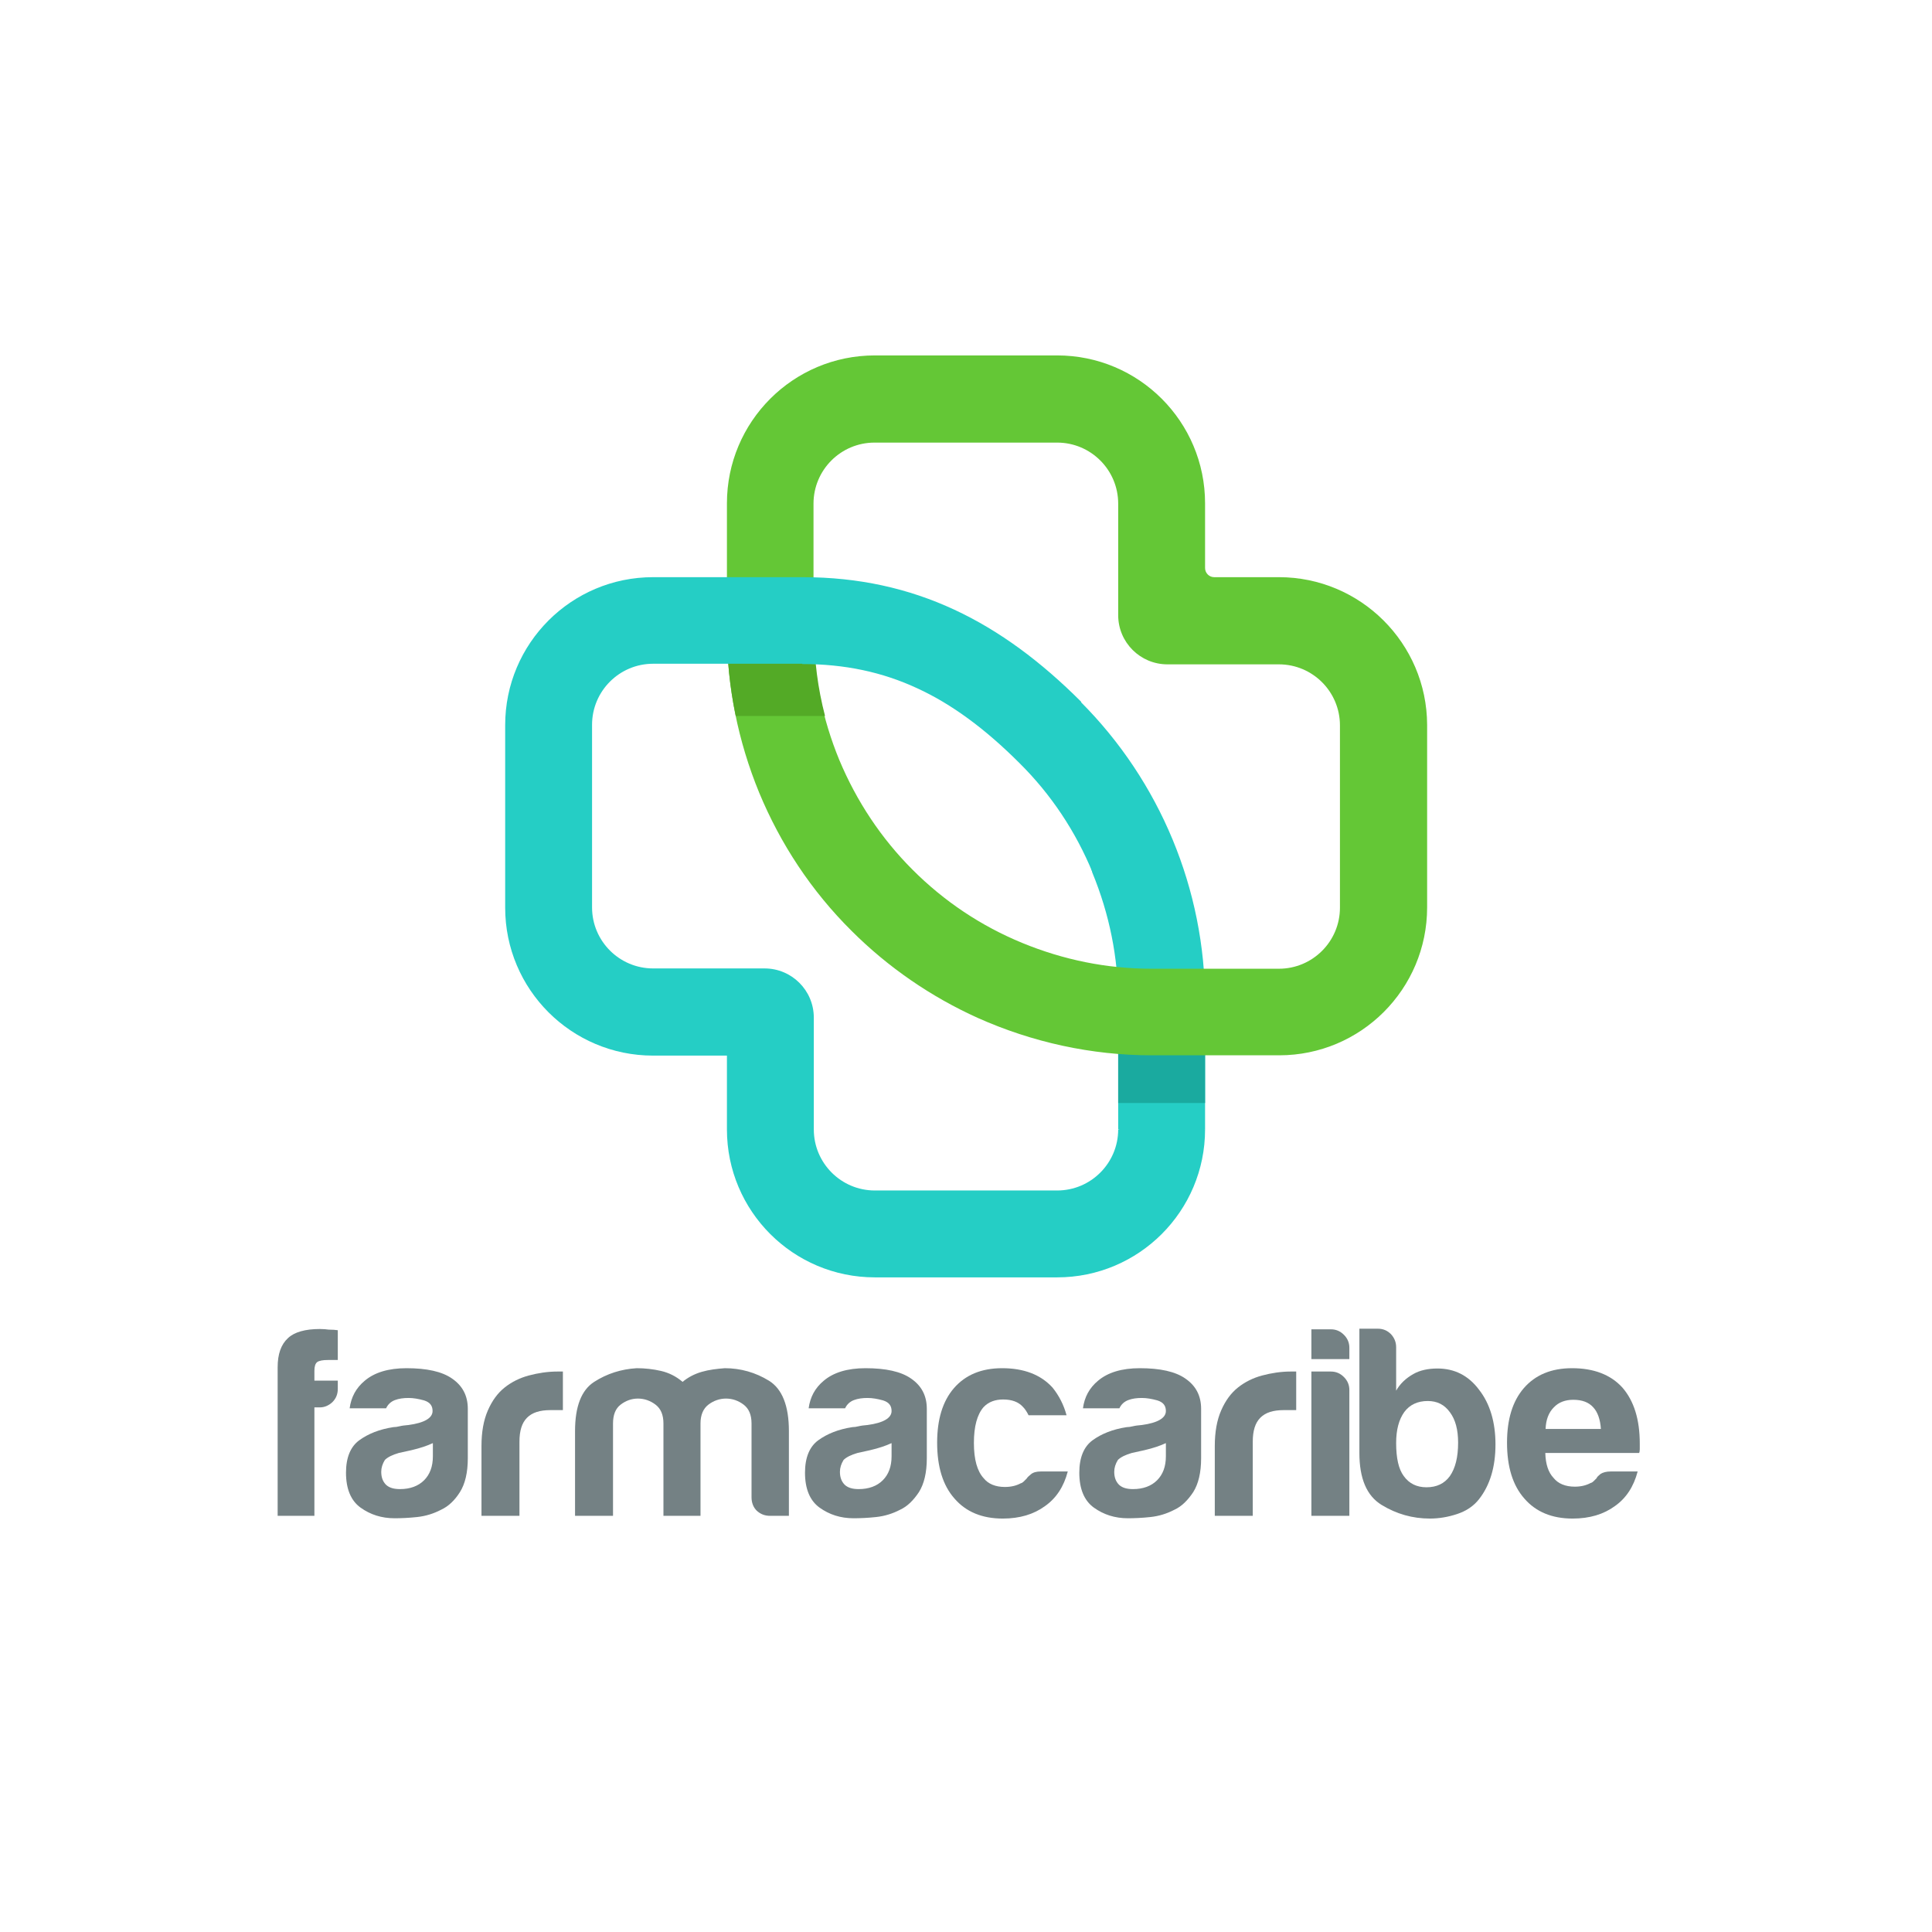 <?xml version="1.0" encoding="utf-8"?>
<!-- Generator: Adobe Illustrator 24.2.0, SVG Export Plug-In . SVG Version: 6.00 Build 0)  -->
<svg version="1.1" id="Capa_1" xmlns="http://www.w3.org/2000/svg" xmlns:xlink="http://www.w3.org/1999/xlink" x="0px" y="0px"
	 viewBox="0 0 636 636" style="enable-background:new 0 0 636 636;" xml:space="preserve">
<style type="text/css">
	.st0{fill:#748184;}
	.st1{fill:#25CEC5;}
	.st2{fill:#1AAA9F;}
	.st3{fill:#64C736;}
	.st4{fill:#53AA26;}
</style>
<g>
	<g>
		<path class="st0" d="M91.4,499v-48.9c0-4.3,1.1-7.5,3.4-9.6c2.1-2,5.7-3,10.5-3c1.2,0,2.1,0.1,2.9,0.2c1.3,0,2.3,0.1,3,0.2v9.8
			H108c-1.7,0-2.9,0.2-3.6,0.7c-0.6,0.5-0.9,1.4-0.9,2.9v3.2h7.7v2.7c0,1.8-0.6,3.2-1.8,4.4c-1.2,1.1-2.6,1.7-4.1,1.7h-1.8V499H91.4
			z"/>
		<path class="st0" d="M145.2,497c-2.5,1.3-5.1,2.1-7.9,2.4c-2.8,0.3-5.3,0.4-7.4,0.4c-4.3,0-8-1.2-11.2-3.5s-4.8-6.2-4.8-11.5
			c0-5,1.5-8.6,4.4-10.7c2.9-2.1,6.6-3.6,11.2-4.3c0.6,0,1.3-0.1,2.1-0.3c0.8-0.2,1.8-0.3,2.9-0.4c5.2-0.7,7.9-2.3,7.9-4.6
			c0-1.8-0.9-2.9-2.8-3.5c-1.8-0.5-3.5-0.8-5.1-0.8c-1.7,0-3.2,0.2-4.5,0.7c-1.3,0.5-2.3,1.4-2.9,2.7h-12c0.5-3.7,2.1-6.7,5-9.1
			c3.2-2.7,7.8-4.1,13.7-4.1c6.7,0,11.7,1.1,15,3.4c3.5,2.4,5.2,5.7,5.2,10v16.2c0,4.8-0.9,8.5-2.6,11.2
			C149.7,493.9,147.6,495.9,145.2,497z M142.4,475.1c-1.7,0.8-4,1.6-7,2.3l-4.1,0.9c-2.1,0.6-3.7,1.4-4.6,2.3
			c-0.8,1.3-1.2,2.6-1.2,3.9c0,1.8,0.5,3.2,1.6,4.3c1.1,1,2.6,1.4,4.6,1.4c3.3,0,6-1,7.9-2.9c1.9-1.9,2.9-4.5,2.9-7.9V475.1z"/>
		<path class="st0" d="M158.5,499v-23c0-4.6,0.7-8.5,2.1-11.7c1.4-3.2,3.2-5.7,5.6-7.6c2.3-1.8,4.9-3.1,7.9-3.9
			c3-0.8,6.2-1.3,9.4-1.3c0.2,0,0.5,0,0.9,0c0.4,0,0.7,0,0.9,0v12.7h-4.1c-3.5,0-6,0.8-7.7,2.5c-1.7,1.7-2.5,4.3-2.5,7.9V499H158.5z
			"/>
		<path class="st0" d="M230.7,499h-12.3v-27.9v-2.5c0-2.9-0.9-4.9-2.6-6.2c-1.7-1.3-3.7-2-5.8-2c-2.1,0-4,0.7-5.7,2
			c-1.7,1.3-2.5,3.4-2.5,6.2V499h-12.5v-27.9c0-8.1,2.1-13.5,6.3-16.2c4.2-2.7,8.9-4.2,14-4.5c2.7,0,5.4,0.3,8,0.9
			c2.6,0.6,5,1.8,7.1,3.6c1.8-1.5,3.9-2.6,6.3-3.3c2.4-0.7,5-1,7.6-1.2c5.2,0,10.1,1.4,14.5,4.1c4.4,2.7,6.6,8.3,6.6,16.6V499h-6.2
			c-1.8,0-3.2-0.6-4.4-1.7c-1.1-1.1-1.7-2.6-1.7-4.4v-24.3c0-2.9-0.9-4.9-2.6-6.2c-1.7-1.3-3.7-2-5.8-2c-2.1,0-4.1,0.7-5.8,2
			c-1.7,1.3-2.6,3.4-2.6,6.2v2.5V499z"/>
		<path class="st0" d="M296.3,497c-2.5,1.3-5.1,2.1-7.9,2.4c-2.8,0.3-5.3,0.4-7.4,0.4c-4.3,0-8-1.2-11.2-3.5s-4.8-6.2-4.8-11.5
			c0-5,1.5-8.6,4.4-10.7c2.9-2.1,6.6-3.6,11.2-4.3c0.6,0,1.3-0.1,2.1-0.3c0.8-0.2,1.8-0.3,2.9-0.4c5.2-0.7,7.9-2.3,7.9-4.6
			c0-1.8-0.9-2.9-2.8-3.5c-1.8-0.5-3.5-0.8-5.1-0.8c-1.7,0-3.2,0.2-4.5,0.7c-1.3,0.5-2.3,1.4-2.9,2.7h-12c0.5-3.7,2.1-6.7,5-9.1
			c3.2-2.7,7.8-4.1,13.7-4.1c6.7,0,11.7,1.1,15,3.4c3.5,2.4,5.2,5.7,5.2,10v16.2c0,4.8-0.9,8.5-2.6,11.2
			C300.7,493.9,298.7,495.9,296.3,497z M293.4,475.1c-1.7,0.8-4,1.6-7,2.3l-4.1,0.9c-2.1,0.6-3.7,1.4-4.6,2.3
			c-0.8,1.3-1.2,2.6-1.2,3.9c0,1.8,0.5,3.2,1.6,4.3c1.1,1,2.6,1.4,4.6,1.4c3.3,0,6-1,7.9-2.9c1.9-1.9,2.9-4.5,2.9-7.9V475.1z"/>
		<path class="st0" d="M342.6,484.4h8.9c-1.3,5-3.8,8.8-7.5,11.4c-3.7,2.7-8.3,4.1-13.9,4.1c-6.8,0-12.1-2.2-15.9-6.6
			c-3.8-4.3-5.7-10.4-5.7-18.4c0-7.6,1.8-13.6,5.5-17.9c3.8-4.4,9.1-6.6,15.9-6.6c7.1,0,12.7,2.1,16.6,6.4c2.1,2.6,3.7,5.7,4.6,9.1
			h-12.5c-0.6-1.2-1.2-2.1-1.8-2.7c-1.5-1.7-3.7-2.5-6.6-2.5c-2.6,0-4.8,0.8-6.4,2.5c-2.1,2.4-3.2,6.3-3.2,11.8
			c0,5.5,1.1,9.3,3.2,11.6c1.5,1.9,3.9,2.9,7,2.9c2,0,3.7-0.4,5.2-1.2c0.4-0.1,0.7-0.3,1-0.6c0.3-0.3,0.6-0.6,1-1
			c0.2-0.4,0.7-0.8,1.4-1.4C340.1,484.7,341.2,484.4,342.6,484.4z"/>
		<path class="st0" d="M386.6,497c-2.5,1.3-5.1,2.1-7.9,2.4c-2.8,0.3-5.3,0.4-7.4,0.4c-4.3,0-8-1.2-11.2-3.5s-4.8-6.2-4.8-11.5
			c0-5,1.5-8.6,4.4-10.7c2.9-2.1,6.6-3.6,11.2-4.3c0.6,0,1.3-0.1,2.1-0.3c0.8-0.2,1.8-0.3,2.9-0.4c5.2-0.7,7.9-2.3,7.9-4.6
			c0-1.8-0.9-2.9-2.8-3.5c-1.8-0.5-3.5-0.8-5.1-0.8c-1.7,0-3.2,0.2-4.5,0.7c-1.3,0.5-2.3,1.4-2.9,2.7h-12c0.5-3.7,2.1-6.7,5-9.1
			c3.2-2.7,7.8-4.1,13.7-4.1c6.7,0,11.7,1.1,15,3.4c3.5,2.4,5.2,5.7,5.2,10v16.2c0,4.8-0.9,8.5-2.6,11.2
			C391,493.9,389,495.9,386.6,497z M383.7,475.1c-1.7,0.8-4,1.6-7,2.3l-4.1,0.9c-2.1,0.6-3.7,1.4-4.6,2.3c-0.8,1.3-1.2,2.6-1.2,3.9
			c0,1.8,0.5,3.2,1.6,4.3c1.1,1,2.6,1.4,4.6,1.4c3.3,0,6-1,7.9-2.9c1.9-1.9,2.9-4.5,2.9-7.9V475.1z"/>
		<path class="st0" d="M399.9,499v-23c0-4.6,0.7-8.5,2.1-11.7c1.4-3.2,3.2-5.7,5.6-7.6c2.3-1.8,4.9-3.1,7.9-3.9
			c3-0.8,6.2-1.3,9.4-1.3c0.2,0,0.5,0,0.9,0c0.4,0,0.7,0,0.9,0v12.7h-4.1c-3.5,0-6,0.8-7.7,2.5c-1.7,1.7-2.5,4.3-2.5,7.9V499H399.9z
			"/>
		<path class="st0" d="M431.7,437.6h6.4c1.7,0,3.1,0.6,4.3,1.8c1.2,1.2,1.8,2.6,1.8,4.3v3.7h-12.5V437.6z M431.7,451.5h6.4
			c1.7,0,3.1,0.6,4.3,1.8c1.2,1.2,1.8,2.6,1.8,4.3V499h-12.5V451.5z"/>
		<path class="st0" d="M459.6,443.5v14.3c1.3-2.3,3.2-4.1,5.7-5.5c2.1-1.2,4.8-1.8,7.9-1.8c5.6,0,10.2,2.3,13.7,7
			c3.6,4.6,5.4,10.7,5.4,18c0,7.4-1.8,13.4-5.4,18c-1.8,2.3-4.2,3.9-7.2,4.9c-3,1-6,1.5-9,1.5c-5.7,0-11-1.5-15.9-4.5
			c-4.9-3-7.3-8.7-7.3-17.1v-40.9h6.1c1.7,0,3.1,0.6,4.3,1.8C459,440.4,459.6,441.8,459.6,443.5z M480,474.9c0-4.3-0.9-7.6-2.7-10
			c-1.8-2.5-4.2-3.7-7.3-3.7c-3.3,0-5.9,1.2-7.7,3.6c-1.8,2.5-2.7,5.9-2.7,10.2c0,5,0.8,8.6,2.5,10.9c1.8,2.5,4.3,3.7,7.5,3.7
			c3.3,0,5.9-1.2,7.7-3.7C479.1,483.3,480,479.7,480,474.9z"/>
		<path class="st0" d="M530.2,484.4h8.9c-1.3,5-3.8,8.8-7.5,11.4c-3.7,2.7-8.3,4.1-13.9,4.1c-6.8,0-12.1-2.2-15.9-6.6
			c-3.8-4.3-5.7-10.4-5.7-18.4c0-7.6,1.8-13.6,5.5-17.9c3.8-4.4,9.1-6.6,15.9-6.6c7.1,0,12.7,2.1,16.6,6.4
			c3.8,4.4,5.7,10.5,5.7,18.4c0,0.5,0,0.9,0,1.2c0,0.4,0,0.6,0,0.7c0,0.6-0.1,1-0.2,1.2h-30.9c0.1,3.7,1,6.4,2.7,8.2
			c1.5,1.9,3.9,2.9,7,2.9c2,0,3.7-0.4,5.2-1.2c0.4-0.1,0.7-0.3,1-0.6c0.3-0.3,0.6-0.6,1-1c0.1-0.4,0.6-0.8,1.3-1.4
			C527.7,484.7,528.8,484.4,530.2,484.4z M508.8,470.4H527c-0.2-3.2-1.1-5.6-2.5-7.1c-1.5-1.7-3.7-2.5-6.6-2.5
			c-2.6,0-4.8,0.8-6.4,2.5C509.8,465,508.9,467.4,508.8,470.4z"/>
	</g>
	<g>
		<g>
			<path class="st1" d="M396.7,371.8v-41.9c0-37-14.8-72.7-41-98.9l-6.6,17.2l10.5,39.1c5.6,13.6,8.5,27.9,8.5,42.5v41.9l15.4,7.2
				L396.7,371.8z"/>
		</g>
		<rect x="368.1" y="330.2" class="st2" width="28.6" height="32.9"/>
		<path class="st3" d="M421,190h-21.3c-1.7,0-3-1.4-3-3v-21.3c0-26.9-21.8-48.7-48.7-48.7H288c-26.9,0-48.7,21.8-48.7,48.7v41.9
			c0,18.4,3.7,36.5,10.6,53.3c7,16.9,17.2,32.4,30.4,45.5c12.1,12.1,26.3,21.8,41.6,28.7c17.9,8,37.4,12.3,57.2,12.3h42
			c26.9,0,48.7-21.8,48.7-48.7v-60.1C469.7,211.8,447.9,190,421,190z M441.1,298.8c0,11.1-9,20.1-20.1,20.1h-42
			c-14.6,0-28.9-2.9-42.5-8.5c-13.6-5.6-25.7-13.7-36.1-24.1c-10.3-10.3-18.4-22.5-24.1-36.1c-5.6-13.6-8.5-27.9-8.5-42.5v-41.9
			c0-11.1,9-20.1,20.1-20.1H348c11.1,0,20.1,9,20.1,20.1v36.7c0,9,7.3,16.2,16.2,16.2H421c11.1,0,20.1,9,20.1,20.1V298.8z"/>
		<path class="st4" d="M267.9,202.1h-28.6v5.5c0,9.5,1,18.9,2.9,28.1h29.4c-2.4-9.2-3.6-18.6-3.6-28.1V202.1z"/>
		<path class="st1" d="M264.1,218.6c13.9,0,26.3,2.6,37.9,8c11.3,5.2,22.3,13.3,33.6,24.6c10.4,10.3,18.5,22.5,24.1,36.1l-3.8-56.3
			c-26.2-26.2-54.7-41-91.7-41l0,0H215c-26.9,0-48.7,21.8-48.7,48.7v60.1c0,26.9,21.8,48.7,48.7,48.7h24.3v24.3
			c0,26.9,21.8,48.7,48.7,48.7H348c26.9,0,48.7-21.8,48.7-48.7h-28.6c0,11.1-9,20.1-20.1,20.1H288c-11.1,0-20.1-9-20.1-20.1v-24.3
			V335c0-9-7.3-16.2-16.2-16.2h-12.4H215c-11.1,0-20.1-9-20.1-20.1v-60.1c0-11.1,9-20.1,20.1-20.1H264.1"/>
	</g>
</g>
</svg>
